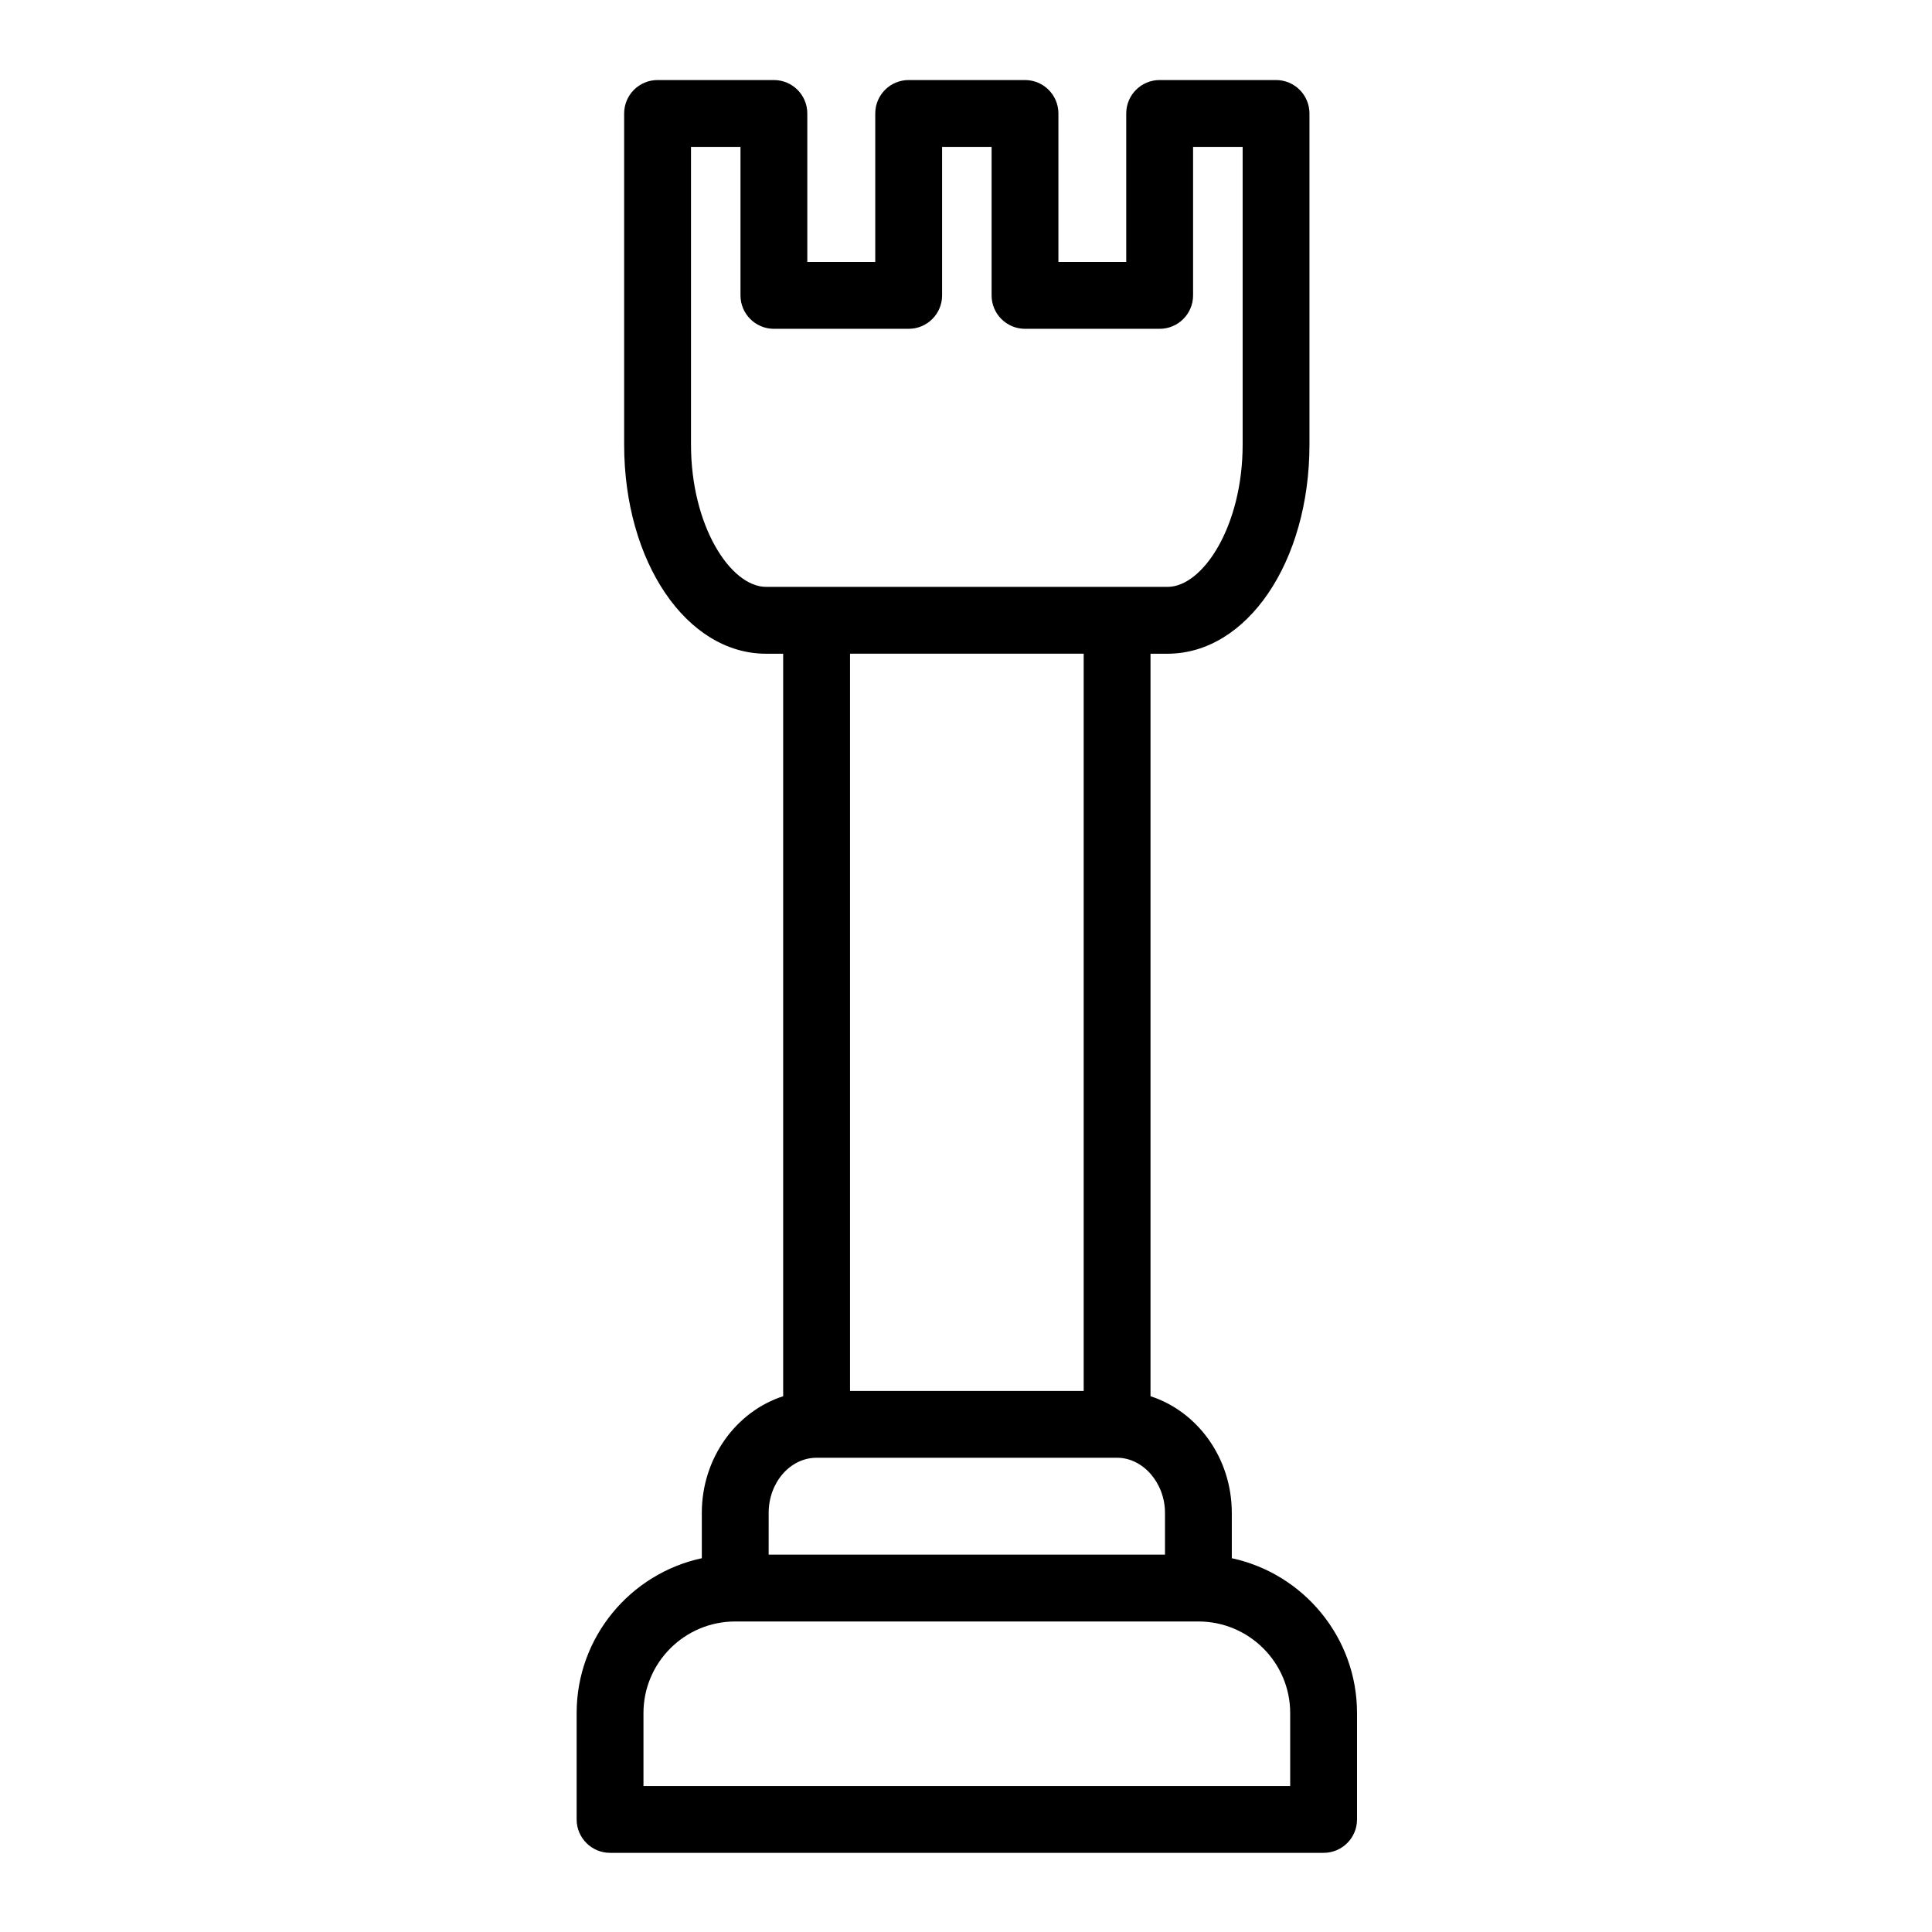 <?xml version="1.0" encoding="UTF-8"?>
<!-- Uploaded to: SVG Repo, www.svgrepo.com, Generator: SVG Repo Mixer Tools -->
<svg fill="#000000" width="800px" height="800px" version="1.1" viewBox="144 144 512 512" xmlns="http://www.w3.org/2000/svg">
 <path d="m470.44 556.94v-12.008c0-14.547-9.086-26.875-21.543-30.918v-196.77h4.488c21.105 0 37.637-24.34 37.637-55.414v-87.762c0-4.891-3.965-8.855-8.855-8.855h-30.848c-4.891 0-8.855 3.965-8.855 8.855v39.359h-17.973v-39.359c0-4.891-3.965-8.855-8.855-8.855h-30.828c-4.891 0-8.855 3.965-8.855 8.855v39.359h-18.008v-39.359c0-4.891-3.965-8.855-8.855-8.855h-30.828c-4.891 0-8.855 3.965-8.855 8.855v87.762c0 31.07 16.523 55.414 37.617 55.414h4.527v196.77c-12.465 4.039-21.562 16.371-21.562 30.918v12.012c-18.934 4.074-33.172 20.922-33.172 41.039v28.184c0 4.891 3.965 8.855 8.855 8.855h189.1c4.891 0 8.855-3.965 8.855-8.855v-28.184c0.004-20.113-14.242-36.965-33.188-41.039zm-143.32-295.11v-78.906h13.117v39.359c0 4.891 3.965 8.855 8.855 8.855h35.719c4.891 0 8.855-3.965 8.855-8.855v-39.359h13.117v39.359c0 4.891 3.965 8.855 8.855 8.855h35.684c4.891 0 8.855-3.965 8.855-8.855v-39.359h13.137v78.906c0 21.578-10.52 37.699-19.922 37.699h-106.36c-9.402 0-19.91-16.121-19.91-37.699zm104.07 55.41v195.37h-61.922v-195.37zm-83.484 227.69c0-8.055 5.699-14.609 12.707-14.609h79.633c6.879 0 12.688 6.688 12.688 14.609v11.066l-105.03-0.004zm138.21 72.379h-171.39v-19.328c0-13.383 10.906-24.273 24.316-24.273h122.74c13.418 0 24.332 10.887 24.332 24.273z"/>
</svg>
